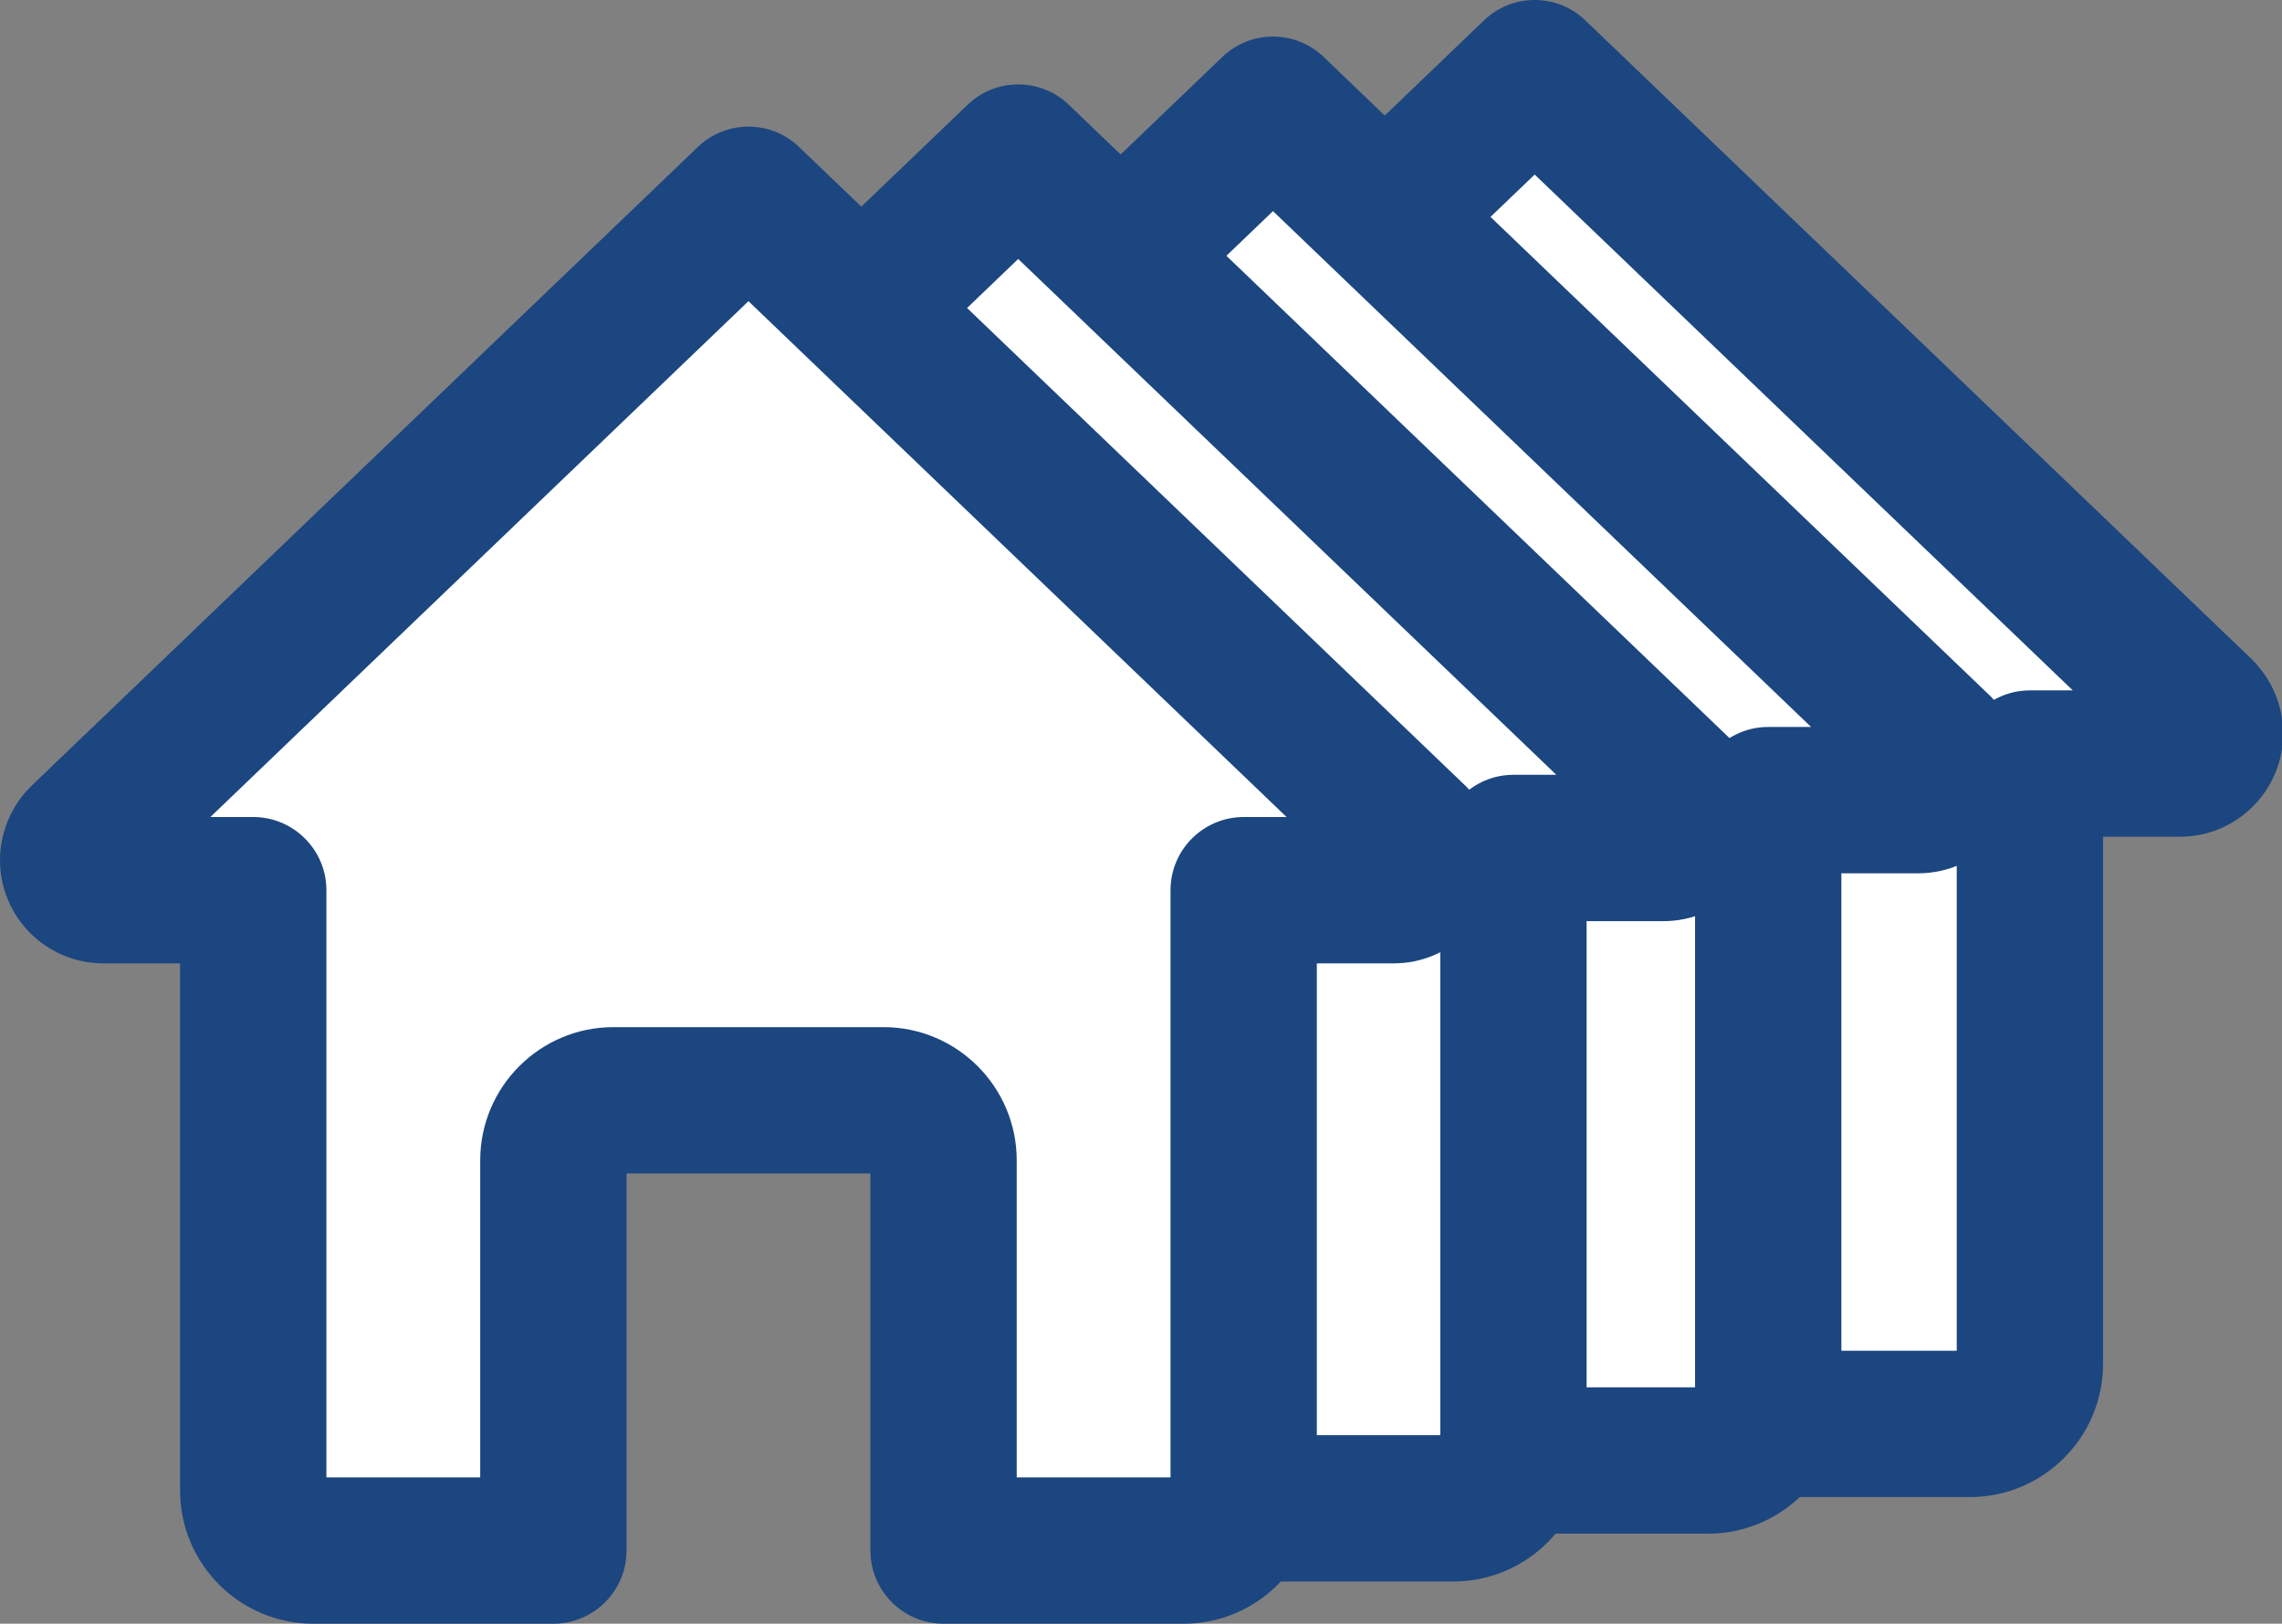 <?xml version="1.0" encoding="utf-8"?>
<!-- Generator: Adobe Illustrator 15.0.0, SVG Export Plug-In  -->
<!DOCTYPE svg PUBLIC "-//W3C//DTD SVG 1.1//EN" "http://www.w3.org/Graphics/SVG/1.1/DTD/svg11.dtd">
<svg version="1.1"
	 xmlns="http://www.w3.org/2000/svg" xmlns:xlink="http://www.w3.org/1999/xlink" xmlns:a="http://ns.adobe.com/AdobeSVGViewerExtensions/3.0/"
	 x="0px" y="0px" width="811px" height="577px" viewBox="0 0 811 577" enable-background="new 0 0 811 577" xml:space="preserve">
<rect x="0" y="0" width="811" height="577" fill="#808080" stroke="none"/>
<defs>
</defs>
<path fill="#1B4680" d="M700.074,532.002h-85.332c-14.335,0-25.998-11.664-25.998-26.001V372.005h-86.666v133.996
	c0,5.718-4.435,10.221-10.096,10.251c-0.023,0-0.047,0-0.07,0c-6.143,0-9.12-4.312-15.617-13.715
	c-3.979-5.761-9.548-14.192-16.553-25.063c-11.729-18.203-27.698-43.568-47.466-75.393c-27.861-44.855-55.594-90.198-64.477-104.743
	h-31.718c-20.219,0-36.668-16.449-36.668-36.668c0-9.68,3.945-19.176,10.823-26.055l0.151-0.147L527.418,7.231
	C532.28,2.568,538.67,0,545.41,0s13.13,2.568,17.994,7.232l236.962,227.142c7.117,7.149,11.036,16.488,11.036,26.297
	c0,20.219-16.446,36.668-36.662,36.668h-27.336v187.328C747.404,510.768,726.172,532.002,700.074,532.002z"/>
<path fill="#FFFFFF" d="M630.742,490.003h69.332c2.902,0,5.332-2.434,5.332-5.336V271.339c0-8.832,7.166-15.999,15.998-15.999
	h40.129L545.408,48.176L329.287,255.34h40.125c8.832,0,16,7.167,16,15.999v213.328c0,2.902,2.434,5.336,5.336,5.336h69.33V367.337
	c0-20.585,16.746-37.331,37.332-37.331h95.998c20.588,0,37.334,16.746,37.334,37.331V490.003z"/>
<path fill="#1B4680" d="M700.074,500.003h-79.332V367.337c0-15.07-12.262-27.331-27.334-27.331H497.41
	c-15.071,0-27.332,12.261-27.332,27.331v132.666h-79.33c-8.456,0-15.336-6.88-15.336-15.336V271.339c0-3.308-2.691-5.999-6-5.999
	h-65.009L545.408,34.323L786.417,265.34h-65.013c-3.308,0-5.998,2.691-5.998,5.999v213.328
	C715.406,493.123,708.528,500.003,700.074,500.003z M640.742,480.003h54.664V271.339c0-14.336,11.663-25.999,25.998-25.999h15.245
	L545.408,62.028L354.171,245.34h15.241c14.336,0,26,11.663,26,25.999v208.664h54.666V367.337c0-26.099,21.233-47.331,47.332-47.331
	h95.998c26.1,0,47.334,21.232,47.334,47.331V480.003z"/>
<path fill="#1B4680" d="M607.074,545.002h-85.332c-14.335,0-25.998-11.663-25.998-26V385.005h-86.666v12.646l-151.344-87.312
	h-34.652c-20.219,0-36.668-16.449-36.668-36.668c0-9.68,3.945-19.176,10.823-26.055l0.151-0.147L434.418,20.231
	C439.28,15.568,445.67,13,452.41,13s13.13,2.568,17.994,7.232l236.962,227.142c7.117,7.149,11.036,16.488,11.036,26.297
	c0,20.219-16.446,36.668-36.662,36.668h-27.336v187.328C654.404,523.768,633.172,545.002,607.074,545.002z"/>
<path fill="#FFFFFF" d="M537.742,503.003h69.332c2.902,0,5.332-2.434,5.332-5.336V284.339c0-8.832,7.166-15.999,15.998-15.999
	h40.129L452.408,61.176L236.287,268.34h40.125c8.832,0,16,7.167,16,15.999l74.666,95.998c0-20.585,16.746-37.331,37.332-37.331
	h95.998c20.588,0,37.334,16.746,37.334,37.331V503.003z"/>
<path fill="#1B4680" d="M607.074,513.003h-79.332V380.337c0-15.07-12.262-27.331-27.334-27.331H404.41
	c-15.071,0-27.332,12.261-27.332,27.331v29.146L282.412,287.77v-3.431c0-3.308-2.691-5.999-6-5.999h-65.009L452.408,47.323
	L693.417,278.34h-65.013c-3.308,0-5.998,2.691-5.998,5.999v213.328C622.406,506.123,615.528,513.003,607.074,513.003z
	 M547.742,493.003h54.664V284.339c0-14.336,11.663-25.999,25.998-25.999h15.245L452.408,75.028L261.171,258.34h15.241
	c13.051,0,23.887,9.666,25.726,22.215l60.423,77.686c7.95-14.996,23.727-25.234,41.85-25.234h95.998
	c26.1,0,47.334,21.232,47.334,47.331V493.003z"/>
<path fill="#1B4680" d="M516.527,562.001h-85.332c-14.335,0-25.998-11.663-25.998-25.999v-132.15
	c-27.256-10.097-152.007-49.854-236.866-76.513h-35.796c-20.219,0-36.668-16.449-36.668-36.668c0-9.68,3.945-19.176,10.823-26.055
	l0.151-0.147L343.871,37.231C348.733,32.568,355.123,30,361.863,30s13.13,2.568,17.994,7.232l236.962,227.142
	c7.117,7.149,11.036,16.488,11.036,26.297c0,20.219-16.446,36.668-36.662,36.668h-27.336v187.328
	C563.857,540.767,542.625,562.001,516.527,562.001z"/>
<path fill="#FFFFFF" d="M447.195,520.004h69.332c2.902,0,5.332-2.434,5.332-5.337V301.339c0-8.832,7.166-15.999,15.998-15.999
	h40.129L361.861,78.176L145.74,285.34h40.125c8.832,0,16,7.167,16,15.999c0,0,91.412,58.667,111.998,58.667h95.998
	c20.588,0,37.334,16.746,37.334,37.331V520.004z"/>
<path fill="#1B4680" d="M516.527,530.004h-79.332V397.337c0-15.07-12.262-27.331-27.334-27.331h-95.998
	c-7.237,0-21.587-3.486-68.716-30.671c-25.338-14.616-48.453-29.433-48.684-29.58l-4.599-2.951v-5.465c0-3.308-2.691-5.999-6-5.999
	h-65.009L361.861,64.323L602.87,295.34h-65.013c-3.308,0-5.998,2.691-5.998,5.999v213.328
	C531.859,523.124,524.981,530.004,516.527,530.004z M457.195,510.004h54.664V301.339c0-14.336,11.663-25.999,25.998-25.999h15.245
	L361.861,92.028L170.624,275.34h15.241c12.298,0,22.628,8.581,25.318,20.07c7.583,4.787,25.183,15.771,44.017,26.634
	c46.145,26.614,56.963,27.962,58.663,27.962h95.998c26.1,0,47.334,21.232,47.334,47.331V510.004z"/>
<path fill="#1B4680" d="M420.66,577.001h-85.332c-14.335,0-25.998-11.663-25.998-26V417.005h-86.666v133.996
	c0,14.337-11.663,26-26,26h-85.33c-26.102,0-47.336-21.233-47.336-47.333V342.339h-27.33C16.449,342.339,0,325.89,0,305.671
	c0-9.68,3.945-19.176,10.823-26.055l0.151-0.147L248.004,52.231C252.866,47.568,259.256,45,265.996,45s13.13,2.568,17.994,7.232
	l236.962,227.142c7.117,7.149,11.036,16.488,11.036,26.297c0,20.219-16.446,36.668-36.662,36.668H467.99v187.329
	C467.99,555.768,446.758,577.001,420.66,577.001z"/>
<path fill="#FFFFFF" d="M351.328,535.004h69.332c2.902,0,5.332-2.434,5.332-5.336V316.339c0-8.832,7.166-15.999,15.998-15.999
	h40.129L265.994,93.176L49.873,300.34h40.125c8.832,0,16,7.167,16,15.999v213.329c0,2.902,2.434,5.336,5.336,5.336h69.33V412.337
	c0-20.585,16.746-37.331,37.332-37.331h95.998c20.588,0,37.334,16.746,37.334,37.331V535.004z"/>
<path fill="#1B4680" d="M420.66,545.004h-79.332V412.337c0-15.07-12.262-27.331-27.334-27.331h-95.998
	c-15.071,0-27.332,12.261-27.332,27.331v132.667h-79.33c-8.456,0-15.336-6.88-15.336-15.336V316.339c0-3.308-2.691-5.999-6-5.999
	H24.989L265.994,79.323L507.003,310.34H441.99c-3.308,0-5.998,2.691-5.998,5.999v213.329
	C435.992,538.124,429.114,545.004,420.66,545.004z M361.328,525.004h54.664V316.339c0-14.336,11.663-25.999,25.998-25.999h15.245
	L265.994,107.028L74.757,290.34h15.241c14.336,0,26,11.663,26,25.999v208.665h54.666V412.337c0-26.099,21.233-47.331,47.332-47.331
	h95.998c26.1,0,47.334,21.232,47.334,47.331V525.004z"/>
</svg>
